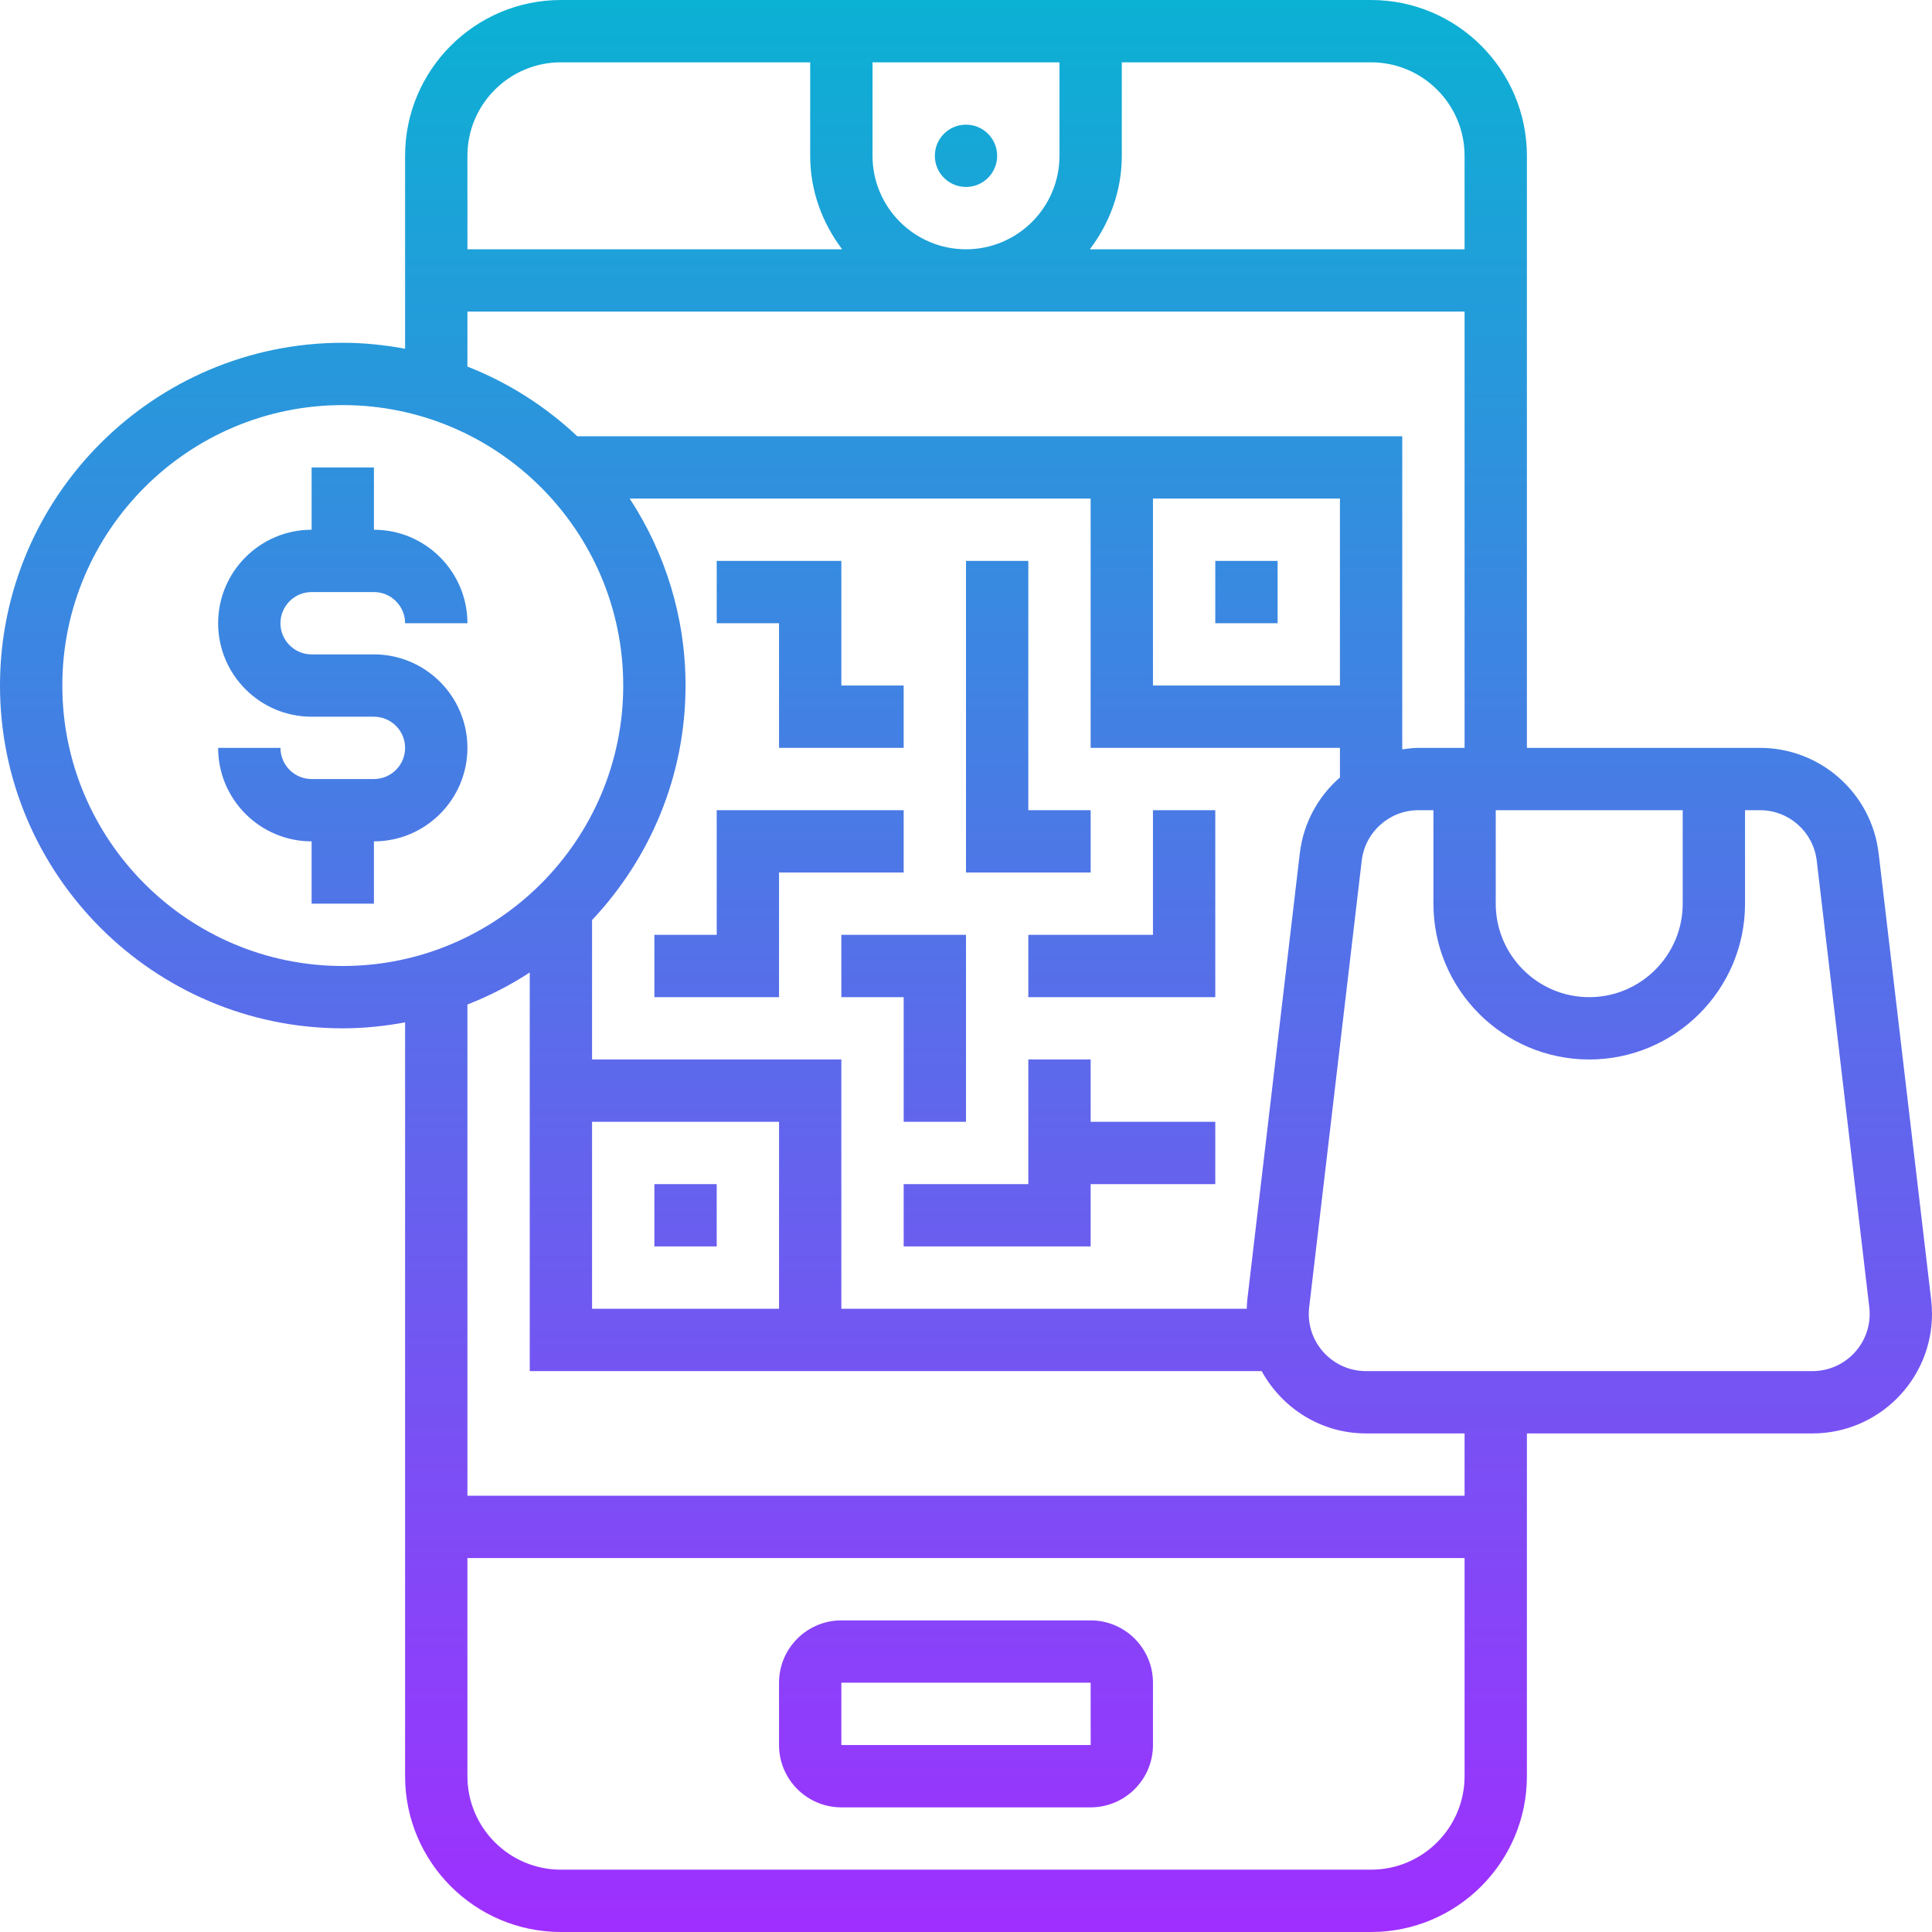 <svg id="Layer_5" enableBackground="new 0 0 62 62" height="512" viewBox="0 0 62 62" width="512" xmlns="http://www.w3.org/2000/svg" xmlns:xlink="http://www.w3.org/1999/xlink"><linearGradient id="SVGID_1_" gradientUnits="userSpaceOnUse" x1="31" x2="31" y1="62" y2="0"><stop offset="0" stop-color="#9f2fff"/><stop offset="1" stop-color="#0bb1d3"/></linearGradient><path d="m9 20c0 .551.449 1 1 1h2c1.654 0 3 1.346 3 3s-1.346 3-3 3v2h-2v-2c-1.654 0-3-1.346-3-3h2c0 .551.449 1 1 1h2c.551 0 1-.449 1-1s-.449-1-1-1h-2c-1.654 0-3-1.346-3-3s1.346-3 3-3v-2h2v2c1.654 0 3 1.346 3 3h-2c0-.551-.449-1-1-1h-2c-.551 0-1 .449-1 1zm28 34v2c0 1.103-.897 2-2 2h-8c-1.103 0-2-.897-2-2v-2c0-1.103.897-2 2-2h8c1.103 0 2 .897 2 2zm-1.999 2-.001-2h-8v2zm-4.001-52c-.552 0-1 .448-1 1s.448 1 1 1 1-.448 1-1-.448-1-1-1zm30.974 37.718c.017.147.026.298.026.448 0 2.114-1.72 3.834-3.834 3.834h-9.166v11c0 2.757-2.243 5-5 5h-26c-2.757 0-5-2.243-5-5v-24.191c-.65.12-1.316.191-2 .191-6.065 0-11-4.935-11-11s4.935-11 11-11c.684 0 1.35.071 2 .191v-6.191c0-2.757 2.243-5 5-5h26c2.757 0 5 2.243 5 5v19h7.48c1.943 0 3.581 1.456 3.808 3.386zm-13.974-12.718c0 1.654 1.346 3 3 3s3-1.346 3-3v-3h-6zm-4-27h-8v3c0 1.13-.391 2.162-1.026 3h12.026v-3c0-1.654-1.346-3-3-3zm-13 6c1.654 0 3-1.346 3-3v-3h-6v3c0 1.654 1.346 3 3 3zm-16-3v3h12.026c-.635-.838-1.026-1.87-1.026-3v-3h-8c-1.654 0-3 1.346-3 3zm0 6.764c1.319.517 2.512 1.281 3.526 2.236h26.474v10.048c.171-.023.343-.048.52-.048h1.48v-14h-32zm26.712 15.622c.115-.977.593-1.831 1.288-2.437v-.949h-8v-8h-14.792c1.129 1.727 1.792 3.786 1.792 6 0 2.912-1.146 5.557-3 7.526v4.474h8v8h13.01c.004-.095.006-.19.017-.284zm-22.712 14.614h6v-6h-6zm24-26h-6v6h6zm-32 15c4.962 0 9-4.038 9-9s-4.038-9-9-9-9 4.038-9 9 4.038 9 9 9zm36 26v-7h-32v7c0 1.654 1.346 3 3 3h26c1.654 0 3-1.346 3-3zm0-11h-3.166c-1.447 0-2.693-.814-3.346-2h-23.488v-12.792c-.625.409-1.295.752-2 1.028v15.764h32zm13-3.834c0-.071-.004-.142-.012-.212l-1.687-14.334c-.109-.924-.891-1.62-1.821-1.62h-.48v3c0 2.757-2.243 5-5 5s-5-2.243-5-5v-3h-.48c-.93 0-1.712.696-1.821 1.62l-1.686 14.332c-.009.072-.013.143-.013.214 0 1.011.823 1.834 1.834 1.834h14.332c1.011 0 1.834-.823 1.834-1.834zm-19-22.166v-2h-2v2zm-20 18v2h2v-2zm4-14h4v-2h-2v-4h-4v2h2zm10 2h-2v-8h-2v10h4zm2 4h-4v2h6v-6h-2zm-8-4h-6v4h-2v2h4v-4h4zm0 10h2v-6h-4v2h2zm6-2h-2v4h-4v2h6v-2h4v-2h-4z" fill="url(#SVGID_1_)"/></svg>